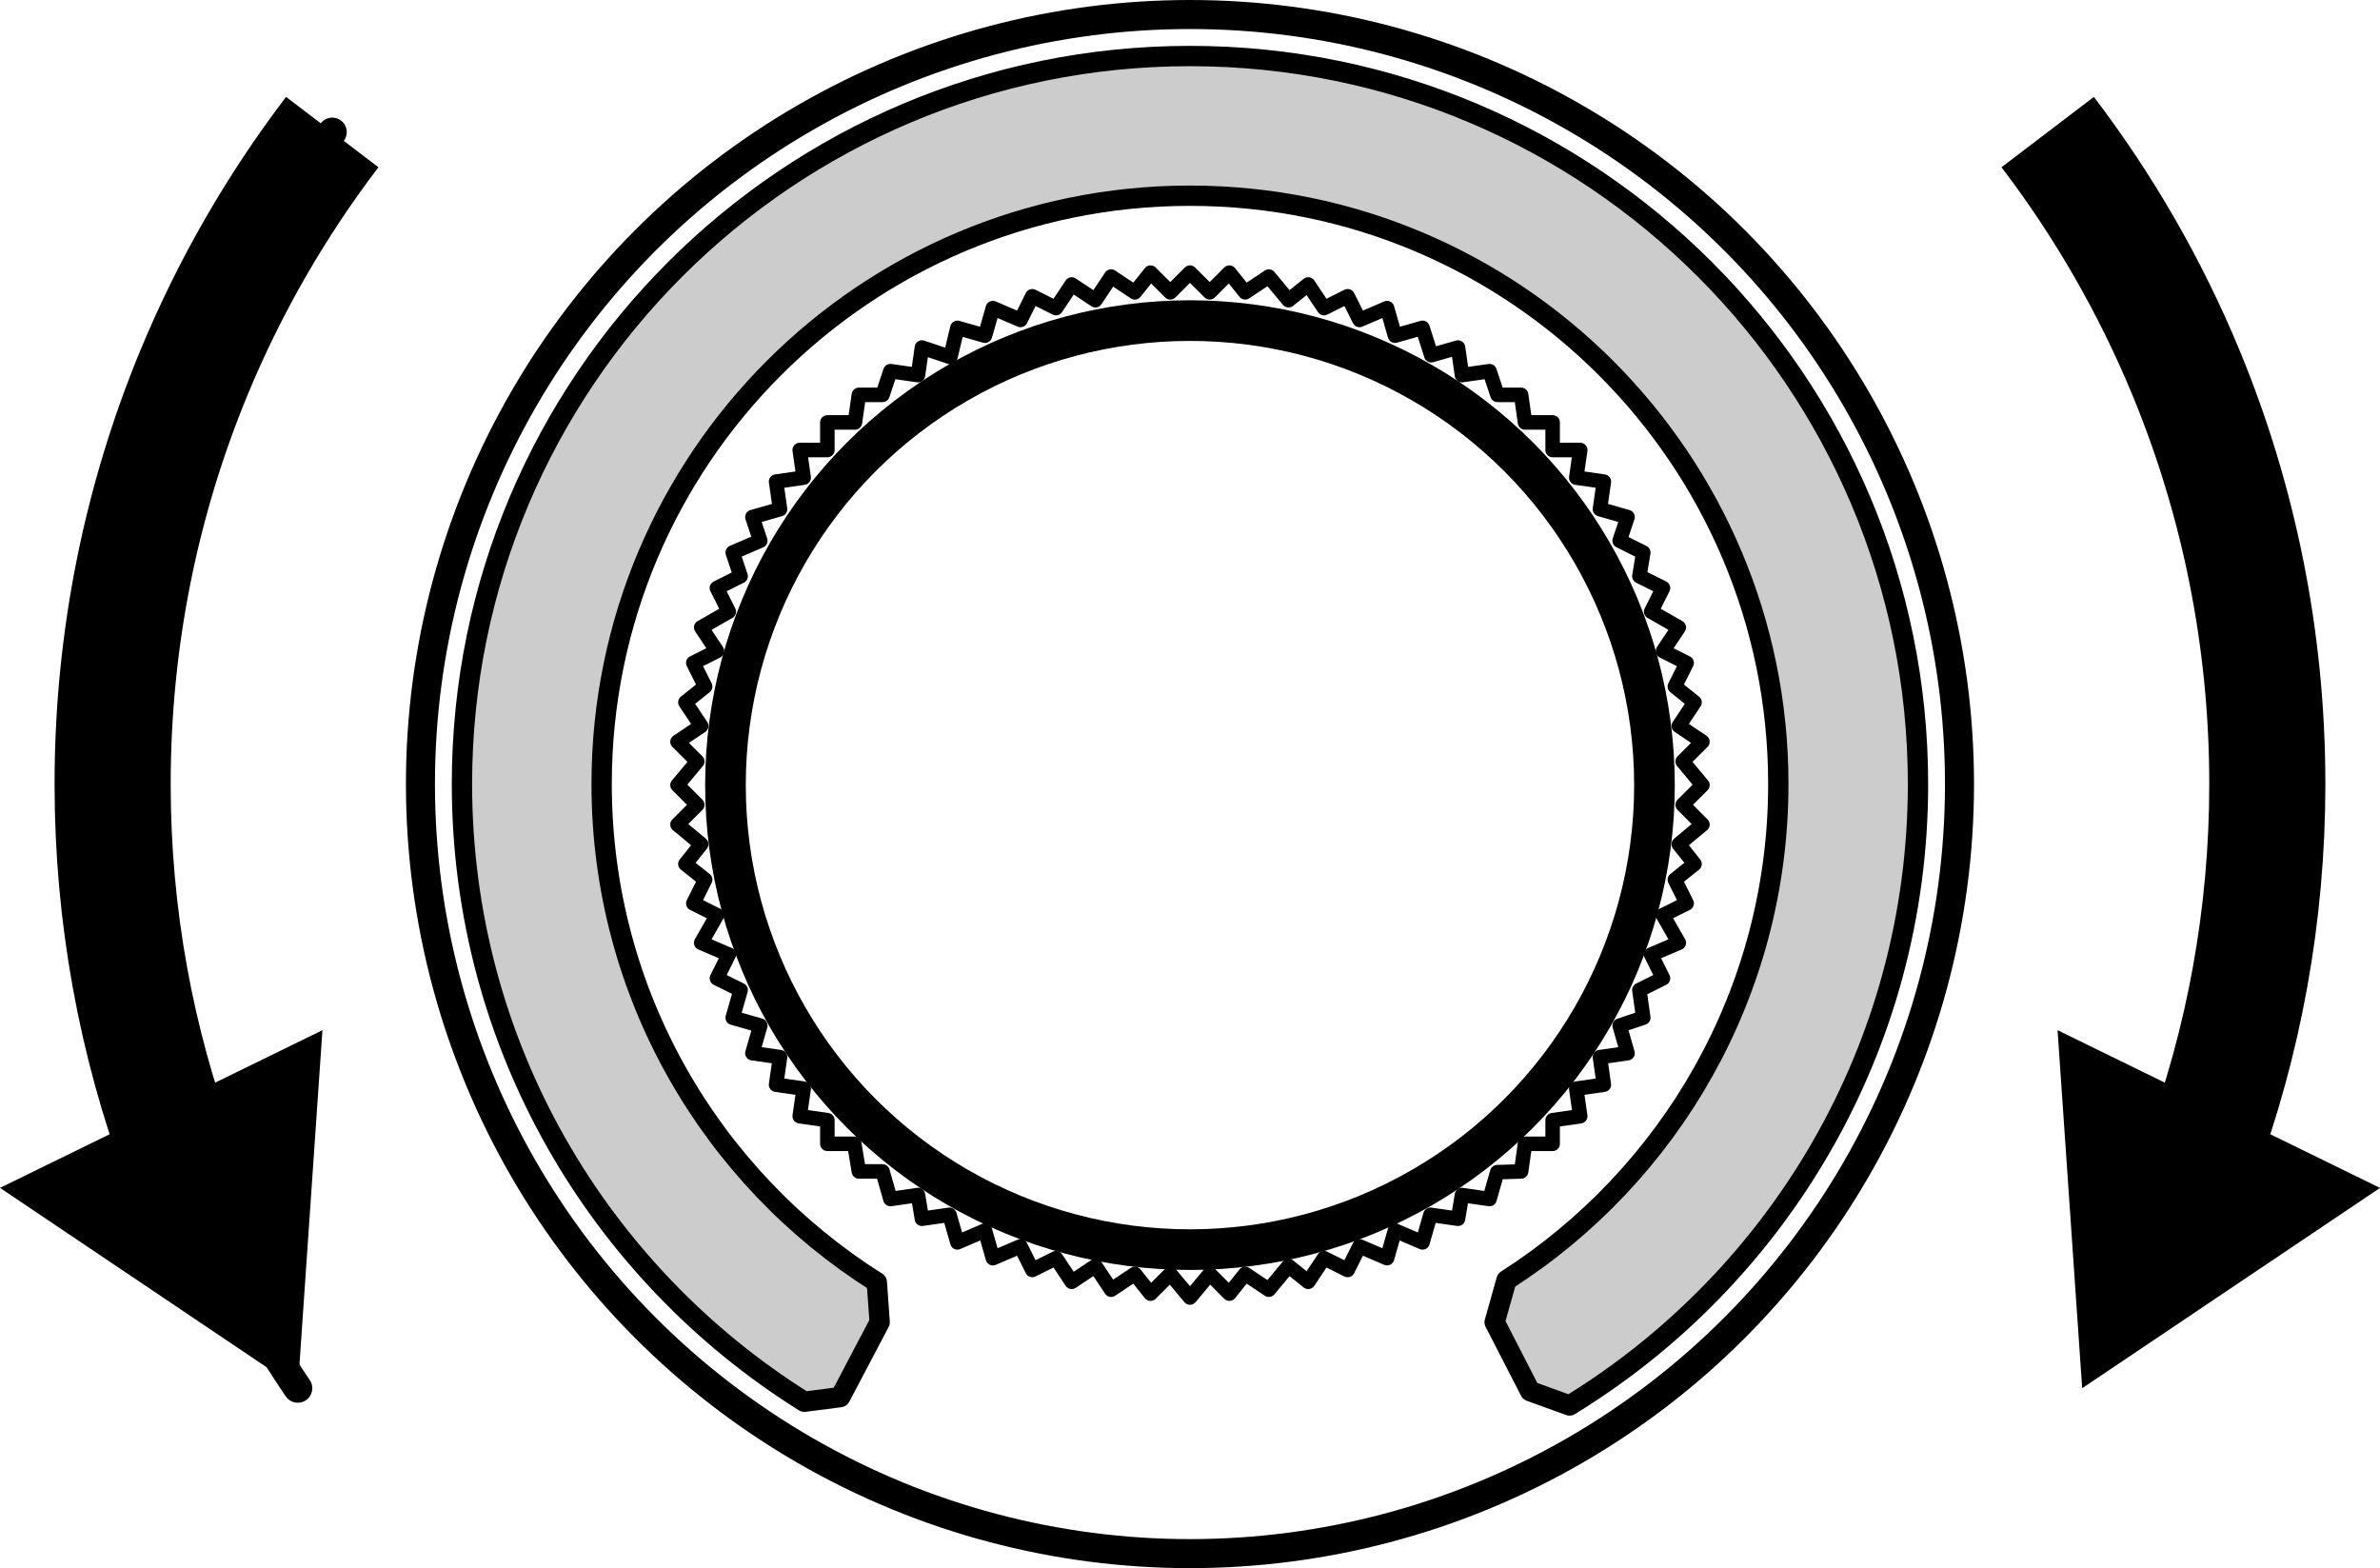 <?xml version="1.0" encoding="utf-8"?>
<!-- Generator: Adobe Illustrator 27.0.0, SVG Export Plug-In . SVG Version: 6.00 Build 0)  -->
<svg version="1.1" id="レイヤー_1" xmlns="http://www.w3.org/2000/svg" xmlns:xlink="http://www.w3.org/1999/xlink" x="0px"
	 y="0px" width="40.995px" height="27.011px" viewBox="0 0 40.995 27.011" style="enable-background:new 0 0 40.995 27.011;"
	 xml:space="preserve">
<style type="text/css">
	.st0{display:none;}
	.st1{display:inline;}
	.st2{fill:none;stroke:#000000;stroke-width:0.466;stroke-miterlimit:2;}
	.st3{fill:none;stroke:#000000;stroke-width:0.931;stroke-miterlimit:2;}
	.st4{fill:none;stroke:#000000;stroke-width:0.5;stroke-linecap:round;stroke-linejoin:round;stroke-miterlimit:10;}
	.st5{fill:#CCCCCC;stroke:#000000;stroke-width:0.35;stroke-linecap:round;stroke-linejoin:round;stroke-miterlimit:10;}
	.st6{fill:none;stroke:#000000;stroke-width:0.7;stroke-linecap:round;stroke-linejoin:round;stroke-miterlimit:10;}
	.st7{fill:none;stroke:#000000;stroke-width:0.25;stroke-linecap:round;stroke-linejoin:round;stroke-miterlimit:10;}
	.st8{fill:none;stroke:#000000;stroke-width:2;stroke-linejoin:round;}
</style>
<g id="レイヤー_1_00000157287463195978259460000017412994886660742558_" class="st0">
	<g class="st1">
		<path class="st2" d="M-4.951-44.278c0,0-0.057,3.401-3.395,3.401l-30.011-0.003c0,0-3.401-0.057-3.401-3.395v-5.806
			c0-3.337,3.401-3.395,3.401-3.395l30.011-0.003c3.337,0,3.395,3.401,3.395,3.401V-44.278z"/>
		<g>
			<path class="st3" d="M-10.627-44.407c0,2.576-2.448,2.445-2.448,2.445h-20.558c0,0-2.448,0.131-2.448-2.445v-5.349
				c0-2.576,2.448-2.445,2.448-2.445h20.558c0,0,2.448-0.131,2.448,2.445V-44.407z"/>
			<path class="st2" d="M-24.748-44.912c0,1.552-0.179,2.25-0.179,2.25s0.088,0.481,0.481,0.481h2.035c0,0,0.496-0.047,0.496-0.464
				c0,0-0.259-1.414-0.259-3.097v-2.685c0-1.683,0.259-3.097,0.259-3.097c0-0.417-0.496-0.464-0.496-0.464h-2.035
				c-0.393,0-0.481,0.481-0.481,0.481s0.179,0.697,0.179,2.25V-44.912z"/>
		</g>
		<g>
			<path d="M-38.161-38.392v0.829c0.702,0.402,1.175,1.15,1.175,2.004c0,1.279-1.052,2.32-2.353,2.32
				c-1.298,0-2.348-1.041-2.348-2.32c0-0.858,0.467-1.602,1.171-2.004v-0.829c-1.131,0.456-1.93,1.554-1.93,2.833
				c0,1.692,1.392,3.066,3.107,3.066c1.713,0,3.105-1.374,3.105-3.066C-36.234-36.838-37.031-37.936-38.161-38.392"/>
			<path d="M-39.339-35.16c0.219,0,0.391-0.176,0.391-0.385v-3.805c0-0.216-0.173-0.387-0.391-0.387s-0.392,0.171-0.392,0.387v3.805
				C-39.731-35.336-39.557-35.16-39.339-35.16"/>
		</g>
		<g>
			<path d="M-22.393-38.412h0.695v2.246h2.75v-2.246h0.694v5.222h-0.694v-2.392h-2.75v2.392h-0.695V-38.412z"/>
			<path d="M-14.905-38.537c1.661,0,2.501,1.316,2.501,2.736c0,1.418-0.84,2.734-2.501,2.734c-1.659,0-2.5-1.316-2.5-2.734
				C-17.405-37.22-16.564-38.537-14.905-38.537z M-14.905-33.651c1.272,0,1.806-1.097,1.806-2.15c0-1.054-0.534-2.15-1.806-2.15
				s-1.806,1.096-1.806,2.15C-16.711-34.749-16.177-33.651-14.905-33.651z"/>
			<path d="M-11.557-38.412h0.695v4.637h2.764v0.584h-3.459V-38.412z"/>
			<path d="M-7.491-38.412h1.792c1.608,0,2.508,0.805,2.508,2.487c0,1.747-0.768,2.734-2.508,2.734h-1.792V-38.412z M-6.796-33.775
				h1.155c0.476,0,1.754-0.132,1.754-2.055c0-1.242-0.459-1.996-1.74-1.996h-1.169V-33.775z"/>
		</g>
	</g>
</g>
<g>
	<circle class="st4" cx="20.497" cy="13.505" r="13.255"/>
	<path class="st5" d="M27.035,24.208c3.6-2.204,6.002-6.173,6.002-10.703c0-6.926-5.614-12.54-12.54-12.54S7.957,6.58,7.957,13.505
		c0,4.486,2.356,8.423,5.898,10.639l0.618-0.08l0.679-1.29l-0.049-0.688c-2.848-1.794-4.74-4.966-4.74-8.581
		c0-5.597,4.537-10.134,10.134-10.134s10.134,4.537,10.134,10.134c0,3.59-1.867,6.744-4.682,8.544l-0.204,0.725l0.611,1.188
		L27.035,24.208z"/>
	<circle class="st6" cx="20.497" cy="13.523" r="8.001"/>
	<polygon class="st7" points="11.806,14.881 12.146,15.152 11.942,15.56 12.349,15.763 12.078,16.239 12.553,16.442 12.349,16.85 
		12.757,17.053 12.621,17.529 13.096,17.665 12.96,18.14 13.436,18.208 13.368,18.683 13.843,18.751 13.775,19.226 14.251,19.294 
		14.251,19.701 14.715,19.701 14.794,20.177 15.201,20.177 15.337,20.652 15.812,20.584 15.88,20.992 16.355,20.924 16.491,21.399 
		16.966,21.195 17.102,21.671 17.578,21.467 17.781,21.874 18.189,21.671 18.46,22.078 18.868,21.806 19.139,22.214 19.547,21.942 
		19.818,22.282 20.158,21.942 20.497,22.349 20.837,21.942 21.176,22.282 21.448,21.942 21.855,22.214 22.195,21.806 22.534,22.078 
		22.806,21.671 23.213,21.874 23.417,21.467 23.892,21.671 24.028,21.195 24.503,21.399 24.639,20.924 25.114,20.992 25.182,20.584 
		25.657,20.652 25.789,20.19 26.201,20.177 26.268,19.701 26.744,19.701 26.744,19.294 27.219,19.226 27.151,18.751 27.626,18.683 
		27.559,18.208 28.034,18.14 27.898,17.665 28.305,17.529 28.238,17.053 28.645,16.85 28.441,16.442 28.917,16.239 28.645,15.763 
		29.052,15.56 28.849,15.152 29.188,14.881 28.917,14.541 29.324,14.202 28.984,13.862 29.324,13.523 28.984,13.115 29.324,12.776 
		28.917,12.504 29.188,12.097 28.849,11.825 29.052,11.418 28.645,11.214 28.917,10.807 28.441,10.535 28.645,10.128 28.238,9.924 
		28.305,9.517 27.898,9.313 28.034,8.906 27.559,8.77 27.626,8.295 27.151,8.227 27.219,7.751 26.744,7.751 26.744,7.276 
		26.268,7.276 26.201,6.801 25.793,6.801 25.657,6.393 25.182,6.461 25.114,5.986 24.653,6.118 24.503,5.647 24.028,5.782 
		23.892,5.307 23.417,5.511 23.213,5.103 22.806,5.307 22.534,4.9 22.195,5.171 21.855,4.764 21.448,5.035 21.176,4.696 
		20.837,5.035 20.497,4.696 20.158,5.035 19.818,4.696 19.547,5.035 19.139,4.764 18.868,5.171 18.46,4.9 18.189,5.307 
		17.781,5.103 17.578,5.511 17.102,5.307 16.966,5.782 16.491,5.647 16.37,6.15 15.88,5.986 15.812,6.461 15.337,6.393 
		15.201,6.801 14.794,6.801 14.726,7.276 14.251,7.276 14.251,7.751 13.775,7.751 13.843,8.227 13.368,8.295 13.436,8.77 
		12.96,8.906 13.096,9.313 12.621,9.517 12.757,9.924 12.349,10.128 12.553,10.535 12.078,10.807 12.349,11.214 11.942,11.418 
		12.146,11.825 11.806,12.097 12.078,12.504 11.67,12.776 12.01,13.115 11.67,13.523 12.01,13.862 11.67,14.202 12.078,14.541 	"/>
</g>
<path class="st4" d="M5.129,23.911c-0.676-0.996-1.257-2.061-1.731-3.182c-0.939-2.22-1.458-4.661-1.458-7.223
	c0-2.509,0.498-4.901,1.4-7.084c0.616-1.49,1.42-2.882,2.383-4.146"/>
<g>
	<g>
		<path class="st8" d="M3.091,19.954c-0.744-2.009-1.151-4.181-1.151-6.449c0-2.509,0.498-4.901,1.4-7.084
			c0.616-1.49,1.42-2.882,2.383-4.146"/>
		<g>
			<polygon points="5.554,17.744 5.13,23.911 0,20.46 			"/>
		</g>
	</g>
</g>
<g>
	<g>
		<path class="st8" d="M37.903,19.954c0.744-2.009,1.151-4.181,1.151-6.449c0-2.509-0.498-4.901-1.4-7.084
			c-0.616-1.49-1.42-2.882-2.383-4.146"/>
		<g>
			<polygon points="40.995,20.461 35.865,23.911 35.441,17.744 			"/>
		</g>
	</g>
</g>
</svg>
